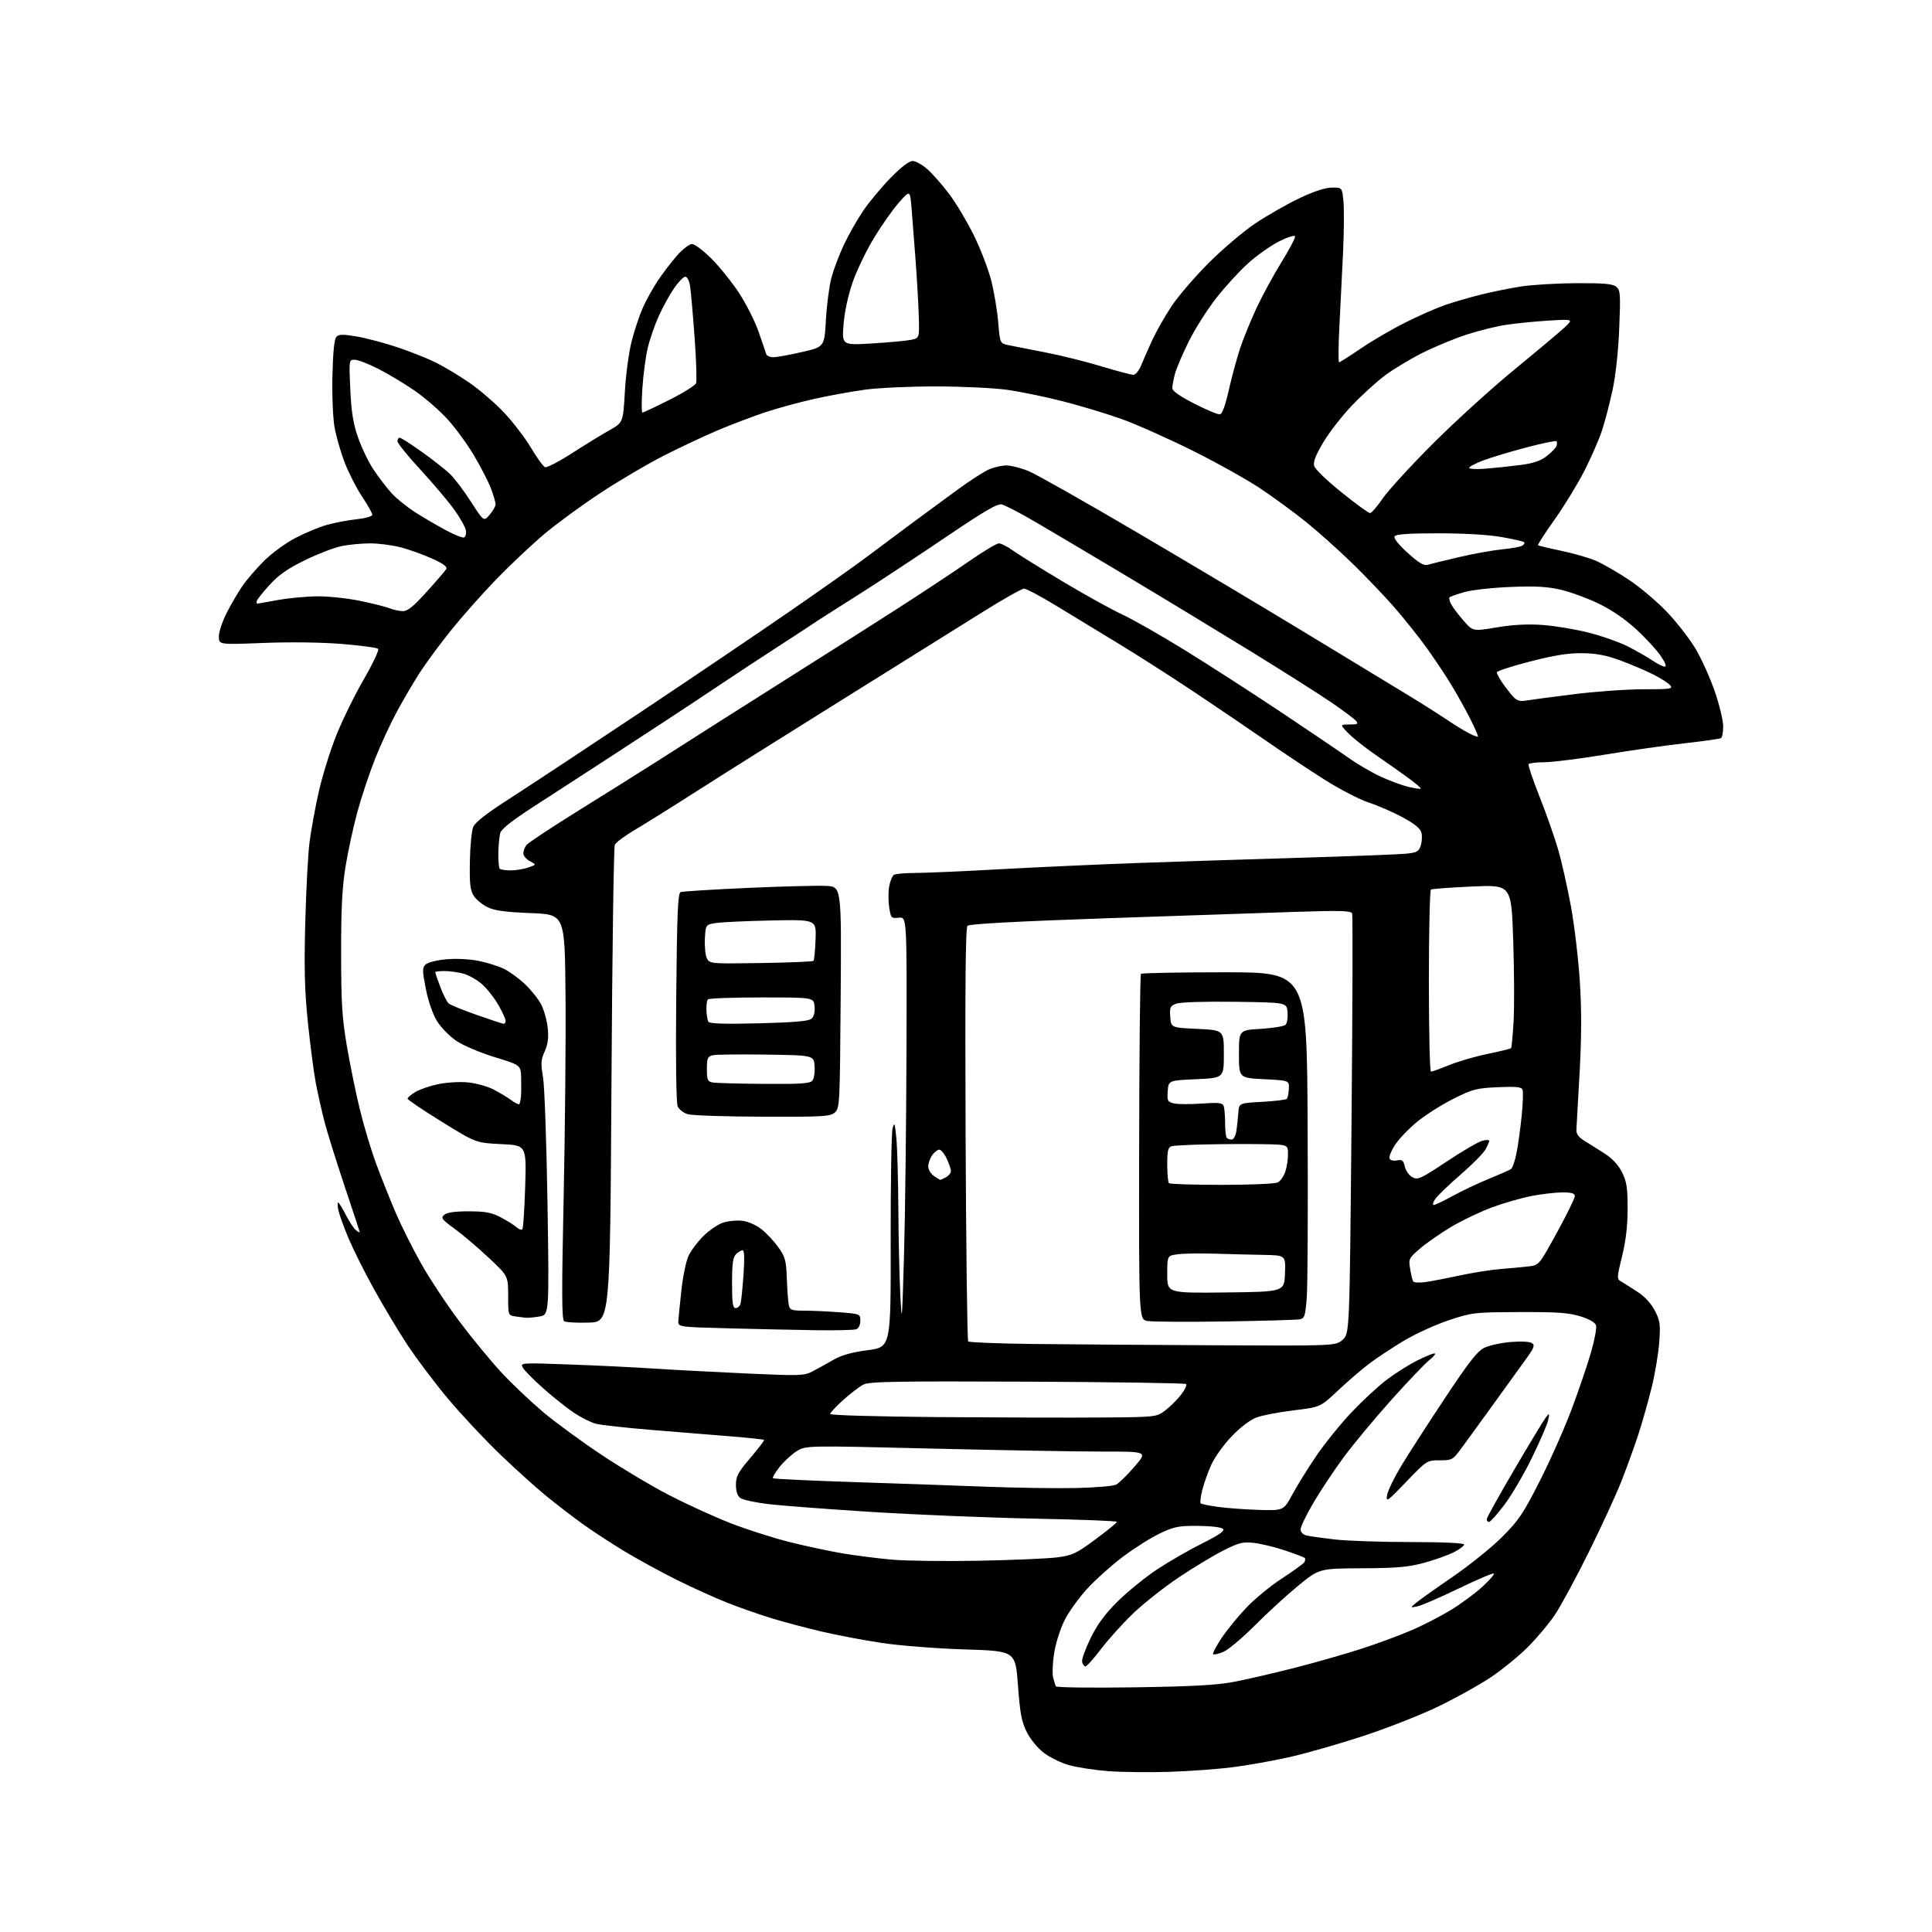 <?xml version="1.0" encoding="UTF-8" standalone="no"?>
<svg 
  version="1.1" 
  xmlns="http://www.w3.org/2000/svg" 
  xmlns:xlink="http://www.w3.org/1999/xlink" 
  xmlns:svg="http://www.w3.org/2000/svg"
  xmlns:rdf="http://www.w3.org/1999/02/22-rdf-syntax-ns#"
  xmlns:cc="http://creativecommons.org/ns#"
  xmlns:dc="http://purl.org/dc/elements/1.1/"
  viewBox="0 0 768 768"
  width="768"
  height="768"
>
<style>svg {background-color: white; }</style>"
<path stroke="none" fill="black" fill-rule="evenodd" d="M465.00,704.33C457.02,704.59 446.00,704.47 440.49,704.05C434.99,703.63 427.93,702.54 424.81,701.63C421.69,700.73 417.22,698.52 414.89,696.74C412.45,694.88 409.58,691.37 408.15,688.50C406.09,684.38 405.48,681.10 404.65,669.90C403.64,656.30 403.64,656.30 383.57,655.67C372.22,655.32 357.86,654.20 350.50,653.09C343.35,652.02 332.55,649.97 326.50,648.54C320.45,647.12 311.68,644.79 307.00,643.37C302.32,641.95 294.45,639.21 289.50,637.27C284.55,635.33 275.32,631.16 269.00,628.01C262.68,624.85 253.22,619.69 248.00,616.52C242.78,613.36 235.35,608.49 231.50,605.72C227.65,602.94 221.25,598.02 217.28,594.79C213.31,591.57 205.05,584.12 198.91,578.24C192.78,572.36 183.42,562.37 178.11,556.03C172.79,549.69 165.49,540.00 161.88,534.50C158.27,529.00 152.30,519.04 148.62,512.37C144.93,505.70 140.42,496.69 138.59,492.35C136.76,488.01 134.94,483.00 134.55,481.23C134.16,479.45 134.09,478.00 134.40,478.00C134.71,478.00 136.06,480.17 137.41,482.81C138.75,485.46 140.55,488.21 141.42,488.94C142.29,489.66 143.00,490.06 143.00,489.84C143.00,489.62 140.29,481.35 136.97,471.47C133.66,461.59 130.06,450.04 128.97,445.82C127.88,441.60 126.35,434.77 125.56,430.66C124.77,426.55 123.37,415.83 122.43,406.84C121.10,394.01 120.87,385.45 121.34,367.00C121.67,354.07 122.43,339.68 123.02,335.00C123.61,330.32 125.24,321.32 126.65,315.00C128.06,308.68 131.21,298.50 133.65,292.39C136.09,286.28 141.03,276.22 144.62,270.02C148.21,263.82 150.78,258.38 150.32,257.92C149.86,257.46 143.42,256.59 135.99,255.99C127.82,255.32 115.51,255.16 104.75,255.58C87.00,256.28 87.00,256.28 87.00,253.01C87.00,251.22 88.38,247.02 90.08,243.69C91.77,240.36 94.56,235.58 96.28,233.07C97.99,230.56 101.90,226.01 104.95,222.97C108.01,219.92 113.63,215.82 117.50,213.81C121.35,211.81 126.97,209.48 130.00,208.63C133.03,207.78 138.31,206.78 141.75,206.41C145.30,206.03 148.00,205.26 148.00,204.62C148.00,204.00 146.19,200.80 143.99,197.50C141.78,194.20 138.66,188.10 137.05,183.95C135.44,179.79 133.61,173.40 132.97,169.73C132.32,165.99 131.96,156.94 132.15,149.08C132.39,139.62 132.91,134.69 133.75,133.85C134.74,132.86 136.44,132.84 141.87,133.77C145.64,134.42 152.95,136.36 158.11,138.09C163.28,139.82 170.20,142.59 173.50,144.24C176.80,145.90 182.76,149.50 186.74,152.25C190.72,154.99 196.87,160.30 200.40,164.04C203.93,167.78 208.74,174.07 211.08,178.02C213.43,181.97 215.94,185.42 216.67,185.70C217.40,185.98 222.16,183.52 227.25,180.24C232.34,176.95 239.02,172.85 242.10,171.12C247.70,167.98 247.70,167.98 248.39,155.74C248.77,149.01 249.98,139.99 251.08,135.70C252.17,131.42 254.15,125.46 255.47,122.46C256.80,119.47 259.49,114.59 261.46,111.63C263.42,108.67 266.86,104.17 269.10,101.62C271.34,99.08 274.03,97.00 275.08,97.00C276.14,97.00 279.62,99.62 282.83,102.83C286.04,106.04 290.96,112.17 293.77,116.44C296.58,120.72 300.08,127.66 301.55,131.86C303.01,136.06 304.38,140.06 304.58,140.75C304.77,141.44 306.04,142.00 307.39,142.00C308.74,142.00 313.87,141.07 318.78,139.94C327.71,137.89 327.71,137.89 328.31,127.19C328.64,121.31 329.62,113.80 330.48,110.50C331.35,107.20 333.59,101.26 335.45,97.31C337.32,93.35 340.77,87.28 343.12,83.81C345.47,80.34 350.36,74.46 353.99,70.75C358.13,66.50 361.38,64.00 362.75,64.00C363.95,64.00 366.58,65.45 368.60,67.22C370.62,68.99 374.49,73.38 377.21,76.97C379.94,80.56 384.38,88.00 387.10,93.50C389.81,99.00 392.96,107.20 394.08,111.72C395.21,116.24 396.44,123.67 396.81,128.22C397.50,136.50 397.50,136.50 401.00,137.23C402.93,137.63 409.45,138.92 415.50,140.08C421.55,141.24 431.56,143.73 437.74,145.60C443.92,147.47 449.68,149.00 450.54,149.00C451.41,149.00 452.78,147.33 453.62,145.25C454.46,143.19 456.45,138.66 458.04,135.20C459.64,131.73 463.09,125.65 465.72,121.70C468.35,117.74 475.00,110.00 480.50,104.50C486.01,99.00 494.33,91.94 499.00,88.81C503.68,85.68 511.48,81.22 516.35,78.89C522.09,76.14 526.65,74.63 529.35,74.58C533.50,74.50 533.50,74.50 534.04,79.93C534.34,82.92 534.27,92.15 533.88,100.43C533.49,108.72 532.84,121.91 532.43,129.75C532.02,137.59 531.97,144.00 532.31,144.00C532.65,144.00 536.58,141.51 541.06,138.46C545.53,135.41 553.54,130.75 558.85,128.10C564.16,125.45 571.21,122.35 574.53,121.22C577.85,120.08 584.15,118.25 588.53,117.15C592.91,116.05 600.10,114.59 604.50,113.90C608.90,113.21 618.84,112.61 626.60,112.57C637.69,112.52 641.07,112.82 642.49,113.99C644.12,115.35 644.23,116.83 643.67,130.49C643.31,139.58 642.26,149.25 641.02,155.00C639.90,160.22 638.03,167.43 636.86,171.00C635.70,174.57 632.55,181.81 629.87,187.08C627.18,192.35 621.84,201.09 618.00,206.50C614.15,211.91 611.18,216.52 611.39,216.73C611.60,216.94 615.76,217.94 620.64,218.95C625.51,219.97 631.75,221.77 634.49,222.96C637.23,224.16 643.11,227.55 647.56,230.51C652.00,233.47 658.82,239.23 662.70,243.33C666.59,247.42 671.69,254.00 674.04,257.95C676.38,261.89 679.81,269.49 681.64,274.81C683.48,280.14 684.99,286.39 684.99,288.69C685.00,291.00 684.61,293.12 684.13,293.42C683.65,293.71 677.24,294.62 669.88,295.44C662.52,296.26 648.20,298.29 638.06,299.96C627.92,301.63 617.04,303.00 613.87,303.00C610.71,303.00 607.90,303.35 607.64,303.77C607.38,304.19 609.33,309.97 611.96,316.60C614.60,323.24 617.92,332.68 619.35,337.59C620.78,342.49 623.08,352.70 624.47,360.29C625.85,367.87 627.45,381.31 628.01,390.16C628.73,401.48 628.70,412.19 627.92,426.37C627.30,437.44 626.73,447.60 626.65,448.96C626.54,450.74 627.40,451.97 629.80,453.46C631.62,454.58 635.22,456.85 637.80,458.50C640.89,460.47 643.27,463.03 644.75,465.96C646.64,469.70 647.00,472.04 647.00,480.41C647.00,487.32 646.32,493.17 644.80,499.37C642.68,508.04 642.66,508.38 644.44,509.42C645.45,510.02 648.35,511.85 650.89,513.50C653.81,515.40 656.35,518.15 657.83,521.00C659.89,524.98 660.09,526.42 659.58,533.50C659.27,537.90 657.91,546.00 656.57,551.50C655.23,557.00 652.80,565.55 651.17,570.50C649.54,575.45 646.53,583.77 644.46,589.00C642.40,594.23 636.60,606.83 631.56,617.00C626.53,627.17 620.44,638.42 618.04,642.00C615.63,645.58 610.69,651.42 607.07,655.00C603.44,658.58 596.88,663.90 592.49,666.83C588.10,669.76 578.90,674.88 572.05,678.21C565.20,681.54 551.70,686.87 542.05,690.04C532.40,693.22 519.12,697.02 512.53,698.49C505.95,699.96 495.83,701.76 490.03,702.50C484.24,703.24 472.98,704.06 465.00,704.33zM450.87,670.74C474.10,670.39 483.68,669.87 490.50,668.57C495.45,667.62 506.25,665.13 514.50,663.02C522.75,660.91 534.67,657.52 541.00,655.47C547.33,653.43 556.42,650.07 561.20,648.01C565.99,645.95 573.21,642.20 577.26,639.68C581.31,637.16 586.81,633.05 589.49,630.56C592.17,628.07 594.12,625.79 593.83,625.50C593.54,625.20 587.27,627.87 579.90,631.43C572.53,634.99 565.15,638.18 563.50,638.53C560.50,639.16 560.50,639.16 563.00,637.08C564.38,635.93 570.90,631.30 577.50,626.78C584.10,622.26 592.90,615.17 597.05,611.03C603.73,604.37 605.47,601.77 612.20,588.50C616.38,580.25 622.06,567.42 624.83,560.00C627.60,552.58 631.03,542.49 632.45,537.59C633.87,532.68 634.77,527.85 634.45,526.84C634.08,525.69 631.78,524.37 628.19,523.26C623.58,521.83 618.98,521.51 604.00,521.57C586.00,521.64 585.24,521.73 575.92,524.81C570.66,526.56 562.60,530.24 558.02,532.99C553.43,535.74 547.25,539.84 544.26,542.09C541.28,544.34 535.70,549.15 531.86,552.77C524.88,559.35 524.88,559.35 514.19,560.64C508.31,561.35 501.64,562.64 499.37,563.51C496.90,564.44 492.94,567.47 489.57,571.01C486.46,574.27 482.84,579.31 481.52,582.22C480.20,585.12 478.59,589.65 477.93,592.29C477.28,594.92 476.98,597.31 477.27,597.60C477.55,597.89 480.65,598.52 484.14,599.01C487.64,599.50 494.95,600.03 500.38,600.20C510.26,600.50 510.26,600.50 513.77,594.00C515.70,590.42 520.02,583.48 523.37,578.57C526.72,573.66 533.00,565.90 537.33,561.33C541.66,556.76 547.96,550.94 551.34,548.40C554.72,545.86 560.06,542.48 563.21,540.89C566.37,539.30 569.52,538.00 570.22,538.01C570.92,538.02 570.06,539.16 568.30,540.55C566.53,541.94 559.68,549.12 553.06,556.51C546.45,563.90 537.95,574.12 534.18,579.22C530.41,584.33 525.00,592.45 522.16,597.28C519.32,602.11 517.00,606.90 517.00,607.92C517.00,609.03 517.93,610.02 519.28,610.36C520.54,610.67 525.60,611.39 530.53,611.96C535.46,612.52 549.06,612.99 560.75,612.99C573.95,613.00 582.00,613.37 582.00,613.98C582.00,614.52 580.16,615.90 577.92,617.04C575.67,618.19 570.39,620.07 566.17,621.22C559.86,622.95 555.48,623.34 541.45,623.41C524.39,623.50 524.39,623.50 515.95,630.44C511.30,634.26 503.53,641.39 498.67,646.28C493.81,651.17 488.25,655.83 486.31,656.64C484.37,657.45 482.54,657.87 482.24,657.57C481.94,657.27 483.42,654.44 485.52,651.27C487.62,648.09 492.07,642.62 495.42,639.10C498.76,635.58 505.17,630.32 509.66,627.41C514.14,624.49 518.13,621.60 518.51,620.99C518.89,620.37 518.95,619.62 518.64,619.31C518.34,619.01 514.81,617.66 510.79,616.32C506.78,614.98 501.23,613.63 498.46,613.33C494.06,612.83 492.53,613.21 486.35,616.32C482.46,618.28 474.52,623.07 468.69,626.96C462.87,630.86 454.70,637.30 450.54,641.27C446.38,645.25 440.59,651.65 437.68,655.50C434.76,659.35 431.95,662.47 431.44,662.43C430.92,662.39 430.34,661.55 430.15,660.56C429.96,659.58 431.50,655.33 433.56,651.14C436.27,645.61 439.27,641.56 444.40,636.48C448.31,632.62 455.32,626.93 460.00,623.84C464.68,620.74 472.72,616.11 477.88,613.53C484.77,610.09 486.96,608.56 486.14,607.74C485.50,607.10 481.29,606.60 476.26,606.56C468.47,606.51 466.78,606.84 461.00,609.59C457.43,611.29 450.82,615.47 446.32,618.87C441.81,622.27 435.39,628.04 432.05,631.69C428.70,635.34 424.63,641.07 423.01,644.41C421.38,647.76 419.58,653.54 419.01,657.25C418.43,660.96 418.26,665.24 418.62,666.75C418.98,668.26 419.49,669.88 419.76,670.35C420.02,670.81 434.02,670.99 450.87,670.74zM389.00,620.42C402.48,620.16 416.53,619.56 420.24,619.08C426.34,618.28 427.78,617.60 435.49,611.89C440.17,608.43 444.00,605.30 444.00,604.95C444.00,604.60 429.26,604.03 411.25,603.68C393.24,603.33 364.10,602.13 346.50,601.02C328.90,599.91 310.35,598.50 305.28,597.88C300.20,597.27 295.26,596.18 294.30,595.48C293.14,594.63 292.55,592.85 292.55,590.23C292.55,586.84 293.39,585.26 298.31,579.50C301.48,575.79 303.92,572.59 303.72,572.39C303.52,572.19 297.77,571.57 290.93,571.01C284.09,570.46 269.95,569.31 259.50,568.46C249.05,567.61 238.84,566.48 236.82,565.94C234.80,565.40 230.84,563.41 228.03,561.52C225.22,559.63 219.76,555.27 215.88,551.82C212.01,548.38 208.37,544.69 207.80,543.63C206.78,541.73 207.17,541.70 226.13,542.39C236.78,542.77 252.03,543.51 260.00,544.03C267.98,544.55 284.61,545.43 296.96,545.99C317.96,546.94 319.64,546.89 322.96,545.16C324.91,544.15 328.59,542.11 331.15,540.63C334.45,538.72 338.46,537.58 344.97,536.71C354.13,535.48 354.13,535.48 354.06,493.49C354.02,470.40 354.36,450.15 354.82,448.50C355.54,445.90 355.74,446.44 356.32,452.50C356.69,456.35 357.04,468.95 357.11,480.50C357.17,492.05 357.52,507.35 357.88,514.50C358.51,526.82 358.58,526.01 359.36,499.00C359.81,483.32 360.25,446.65 360.34,417.50C360.50,364.50 360.50,364.50 357.32,364.80C354.25,365.10 354.12,364.95 353.46,360.56C353.08,358.06 353.09,354.32 353.48,352.26C353.87,350.19 354.70,348.17 355.34,347.77C355.98,347.36 359.77,347.02 363.76,347.02C367.75,347.01 383.05,346.34 397.76,345.52C412.47,344.71 437.10,343.60 452.50,343.05C467.90,342.50 496.93,341.56 517.00,340.97C537.08,340.37 555.83,339.65 558.67,339.38C563.20,338.94 563.96,338.54 564.75,336.19C565.25,334.71 565.38,332.40 565.05,331.06C564.62,329.33 562.43,327.53 557.58,324.90C553.80,322.86 547.74,320.22 544.11,319.03C540.47,317.85 532.55,313.74 526.50,309.91C520.45,306.08 510.32,299.35 504.00,294.96C497.68,290.56 484.85,281.86 475.50,275.61C466.15,269.36 452.20,260.43 444.50,255.77C436.80,251.10 425.60,244.29 419.61,240.64C413.62,236.99 407.98,234.00 407.08,234.00C406.17,234.00 398.70,238.22 390.47,243.38C382.24,248.54 357.27,264.12 335.00,278.02C312.73,291.91 286.62,308.32 277.00,314.48C267.38,320.64 256.27,327.58 252.33,329.91C248.39,332.23 244.82,334.89 244.39,335.82C243.96,336.74 243.36,379.80 243.06,431.50C242.50,525.50 242.50,525.50 234.00,525.76C229.32,525.90 224.94,525.65 224.27,525.21C223.29,524.57 223.25,514.10 224.07,475.45C224.63,448.53 224.97,412.32 224.80,395.00C224.50,363.50 224.50,363.50 211.00,362.97C200.86,362.57 196.58,361.99 193.81,360.63C191.78,359.64 189.32,357.63 188.36,356.16C186.91,353.97 186.63,351.55 186.78,342.50C186.89,336.45 187.48,330.27 188.10,328.76C188.89,326.86 193.39,323.35 202.87,317.27C210.36,312.45 233.15,297.41 253.50,283.85C273.85,270.29 300.85,252.05 313.50,243.32C326.15,234.59 340.10,224.74 344.50,221.42C348.90,218.10 356.77,212.23 362.00,208.36C367.23,204.50 375.59,198.34 380.60,194.68C385.60,191.02 391.33,187.34 393.32,186.51C395.31,185.68 398.41,185.01 400.22,185.02C402.02,185.04 405.98,186.07 409.00,187.33C412.02,188.58 431.38,199.53 452.00,211.65C472.62,223.77 502.32,241.47 518.00,250.99C533.67,260.50 551.62,271.40 557.88,275.20C564.14,279.00 571.79,283.82 574.88,285.91C577.97,288.00 582.00,290.48 583.84,291.43C585.68,292.37 587.33,293.00 587.51,292.82C587.69,292.64 586.34,289.51 584.51,285.87C582.67,282.23 579.29,276.15 577.00,272.37C574.71,268.59 570.28,261.95 567.16,257.60C564.05,253.26 558.23,245.96 554.24,241.39C550.25,236.81 542.60,228.82 537.24,223.62C531.88,218.43 523.72,211.14 519.09,207.42C514.47,203.71 506.37,197.77 501.09,194.24C495.82,190.70 483.62,183.89 474.00,179.10C464.38,174.32 451.77,168.70 446.00,166.62C440.23,164.54 429.65,161.35 422.50,159.52C415.35,157.69 405.23,155.62 400.00,154.91C394.77,154.21 382.18,153.62 372.00,153.61C361.82,153.60 349.23,154.17 344.00,154.88C338.77,155.58 329.65,157.24 323.71,158.56C317.78,159.88 308.88,162.31 303.93,163.97C298.99,165.63 290.57,168.83 285.22,171.10C279.87,173.36 270.29,177.86 263.93,181.10C257.57,184.33 246.32,190.94 238.93,195.80C231.54,200.65 221.45,208.03 216.50,212.18C211.55,216.34 202.97,224.41 197.43,230.12C191.90,235.83 183.73,245.03 179.28,250.57C174.83,256.11 169.19,263.76 166.75,267.57C164.30,271.38 160.24,278.32 157.71,283.00C155.18,287.68 151.30,296.07 149.09,301.66C146.87,307.25 143.72,316.70 142.09,322.66C140.46,328.62 138.32,338.45 137.35,344.50C136.00,352.84 135.58,361.17 135.60,379.00C135.62,398.80 135.98,404.61 137.90,415.91C139.16,423.28 141.49,434.65 143.08,441.17C144.67,447.69 147.60,457.41 149.58,462.76C151.57,468.12 155.02,476.77 157.26,482.00C159.50,487.23 164.07,496.37 167.42,502.31C170.76,508.26 177.61,518.61 182.64,525.31C187.67,532.02 195.23,541.20 199.45,545.72C203.66,550.24 211.12,557.29 216.00,561.40C220.89,565.50 231.33,573.14 239.20,578.37C247.06,583.60 259.12,590.79 266.00,594.35C272.88,597.90 283.74,602.87 290.14,605.38C296.55,607.89 307.12,611.29 313.64,612.93C320.16,614.57 329.77,616.63 335.00,617.50C340.23,618.38 349.00,619.49 354.50,619.98C360.00,620.47 375.52,620.67 389.00,620.42zM591.92,605.00C591.41,605.00 591.00,604.51 591.00,603.91C591.00,603.32 595.93,594.43 601.96,584.16C607.98,573.90 613.61,564.60 614.47,563.50C615.96,561.58 616.01,561.63 615.43,564.50C615.09,566.15 612.18,572.90 608.96,579.50C605.74,586.10 600.79,594.54 597.97,598.25C595.15,601.96 592.43,605.00 591.92,605.00zM559.04,589.00C551.45,596.90 550.91,597.28 551.39,594.33C551.68,592.59 554.18,587.42 556.94,582.83C559.71,578.25 567.49,566.17 574.24,556.00C583.89,541.43 587.25,537.13 590.02,535.78C591.95,534.83 596.68,533.79 600.52,533.47C604.59,533.13 608.12,533.31 608.98,533.90C610.23,534.75 609.83,535.79 606.48,540.42C604.29,543.46 598.23,551.86 593.00,559.09C587.77,566.32 582.12,574.10 580.43,576.37C577.54,580.26 577.07,580.50 572.29,580.50C567.23,580.50 567.19,580.52 559.04,589.00zM427.61,591.52C435.37,591.35 442.63,590.73 443.73,590.14C444.84,589.55 448.10,586.35 450.97,583.03C456.20,577.00 456.20,577.00 438.35,577.02C428.53,577.03 397.97,576.50 370.43,575.83C320.36,574.61 320.36,574.61 316.72,576.86C314.72,578.10 311.65,580.91 309.92,583.10C308.18,585.30 306.99,587.32 307.27,587.61C307.55,587.89 321.90,588.58 339.14,589.14C356.39,589.70 380.18,590.53 392.00,590.99C403.82,591.44 419.85,591.68 427.61,591.52zM438.12,563.48C459.73,563.31 459.73,563.31 463.30,560.59C465.26,559.09 468.07,556.29 469.53,554.37C471.00,552.44 471.89,550.56 471.52,550.18C471.14,549.81 442.74,549.38 408.40,549.23C355.54,549.01 345.53,549.19 343.17,550.41C341.63,551.21 338.04,553.96 335.19,556.52C332.33,559.09 330.00,561.59 330.00,562.08C330.00,562.59 348.66,563.12 373.25,563.32C397.04,563.50 426.23,563.58 438.12,563.48zM483.19,534.77C530.89,535.00 530.89,535.00 533.68,532.60C536.48,530.19 536.48,530.19 537.24,447.35C537.66,401.78 537.78,363.89 537.49,363.14C537.07,362.02 533.12,361.90 515.24,362.47C503.28,362.85 469.24,364.00 439.60,365.03C404.22,366.26 385.32,367.28 384.60,368.00C383.81,368.79 383.60,392.43 383.84,450.80C384.03,495.74 384.49,532.83 384.87,533.23C385.25,533.63 396.80,534.09 410.53,534.25C424.26,534.41 456.96,534.64 483.19,534.77zM324.17,528.78C316.10,528.66 300.50,528.32 289.50,528.03C269.50,527.50 269.50,527.50 269.66,525.00C269.75,523.62 270.30,518.09 270.89,512.69C271.48,507.30 272.75,501.23 273.71,499.19C274.67,497.16 277.31,493.65 279.57,491.38C281.84,489.11 285.39,486.70 287.46,486.01C289.54,485.33 293.03,485.01 295.23,485.30C297.54,485.61 300.78,487.08 302.87,488.77C304.87,490.37 307.85,493.60 309.50,495.93C312.14,499.67 312.53,501.12 312.78,508.33C312.95,512.82 313.29,517.51 313.56,518.75C313.99,520.76 314.64,521.00 319.77,521.01C322.92,521.01 329.21,521.30 333.75,521.65C341.92,522.29 342.00,522.32 342.00,525.04C342.00,526.62 341.33,528.04 340.42,528.39C339.55,528.73 332.24,528.90 324.17,528.78zM487.00,525.30C471.88,525.53 457.97,525.45 456.11,525.11C452.72,524.50 452.72,524.50 452.83,456.12C452.88,418.51 453.21,387.46 453.55,387.12C453.89,386.78 468.87,386.50 486.83,386.50C519.50,386.50 519.50,386.50 519.80,447.00C519.97,480.27 519.82,511.21 519.46,515.75C518.89,523.16 518.60,524.05 516.66,524.44C515.47,524.68 502.12,525.06 487.00,525.30zM209.00,523.84C208.18,523.76 206.26,523.51 204.75,523.28C202.02,522.87 202.00,522.81 202.00,515.05C202.00,507.22 202.00,507.22 194.25,499.95C189.99,495.95 183.91,490.78 180.74,488.47C175.53,484.68 175.13,484.13 176.64,482.88C177.76,481.95 180.95,481.51 186.40,481.52C192.94,481.53 195.37,481.99 199.00,483.88C201.47,485.18 204.29,486.93 205.26,487.78C206.22,488.63 207.30,489.04 207.64,488.69C207.99,488.34 208.50,480.68 208.77,471.67C209.27,455.28 209.27,455.28 199.24,454.80C189.20,454.31 189.20,454.31 175.61,445.91C168.14,441.28 162.02,437.16 162.01,436.74C162.00,436.31 163.38,435.13 165.06,434.11C166.74,433.09 170.80,431.68 174.07,430.99C177.34,430.29 182.63,429.96 185.83,430.25C189.03,430.54 193.62,431.79 196.04,433.02C198.46,434.26 201.68,436.19 203.21,437.31C204.73,438.44 206.17,439.16 206.41,438.92C206.65,438.68 206.95,437.36 207.08,435.99C207.21,434.62 207.24,431.23 207.16,428.45C207.00,423.40 207.00,423.40 196.67,420.24C190.96,418.49 184.15,415.61 181.45,413.79C178.76,411.98 175.28,408.43 173.73,405.90C172.01,403.12 170.26,398.06 169.28,393.10C167.86,385.88 167.84,384.73 169.14,383.43C169.97,382.60 173.49,381.69 177.26,381.34C181.16,380.98 186.49,381.23 190.18,381.95C193.63,382.63 198.26,384.09 200.48,385.20C202.69,386.30 206.45,389.07 208.83,391.35C211.22,393.63 214.07,397.24 215.17,399.38C216.27,401.51 217.42,405.68 217.73,408.65C218.14,412.60 217.81,415.08 216.53,417.94C215.01,421.30 214.92,422.72 215.86,428.17C216.46,431.65 217.26,454.34 217.64,478.59C218.32,522.69 218.32,522.69 214.41,523.33C212.26,523.69 209.82,523.92 209.00,523.84zM292.43,520.00C293.22,520.00 294.09,519.21 294.37,518.25C294.65,517.29 295.18,512.11 295.55,506.75C296.01,500.19 295.90,497.00 295.19,497.00C294.61,497.00 293.44,497.71 292.57,498.57C291.35,499.79 291.00,502.38 291.00,510.07C291.00,518.02 291.29,520.00 292.43,520.00zM487.25,513.77C510.50,513.50 510.50,513.50 510.79,506.25C511.09,499.00 511.09,499.00 502.29,498.84C497.46,498.75 488.77,498.54 483.00,498.36C477.23,498.18 470.59,498.28 468.25,498.58C464.00,499.12 464.00,499.12 464.00,506.58C464.00,514.04 464.00,514.04 487.25,513.77zM566.38,509.68C568.65,509.38 574.77,508.20 580.00,507.07C585.23,505.94 592.65,504.76 596.50,504.46C600.35,504.16 605.37,503.68 607.65,503.41C611.81,502.91 611.81,502.91 618.90,489.97C622.81,482.85 626.00,476.35 626.00,475.52C626.00,474.37 624.81,474.00 621.09,474.00C618.39,474.00 612.87,474.64 608.84,475.42C604.80,476.20 597.70,478.24 593.06,479.96C588.42,481.68 581.18,485.14 576.97,487.64C572.76,490.15 567.19,494.01 564.59,496.23C560.03,500.13 559.89,500.40 560.55,504.38C560.92,506.65 561.46,508.89 561.75,509.37C562.03,509.84 564.11,509.98 566.38,509.68zM569.94,479.00C570.49,479.00 573.84,477.40 577.41,475.44C580.97,473.48 587.39,470.44 591.69,468.67C595.99,466.91 600.00,465.14 600.62,464.75C601.23,464.37 602.24,461.45 602.86,458.27C603.48,455.10 604.39,448.48 604.89,443.56C605.39,438.64 605.54,433.98 605.24,433.20C604.81,432.07 602.79,431.86 595.44,432.18C586.99,432.55 585.45,432.95 577.84,436.74C573.25,439.03 566.79,443.12 563.47,445.82C560.16,448.52 556.19,452.63 554.65,454.96C553.11,457.28 552.08,459.76 552.35,460.47C552.64,461.23 553.84,461.56 555.32,461.28C557.41,460.88 557.90,461.27 558.45,463.76C558.80,465.38 560.15,467.28 561.45,467.97C563.60,469.13 564.74,468.60 575.15,461.69C581.39,457.54 587.74,453.84 589.25,453.46C590.76,453.09 592.00,453.08 592.00,453.44C592.00,453.80 591.37,455.31 590.59,456.80C589.82,458.28 585.31,462.86 580.57,466.96C575.83,471.06 571.28,475.45 570.46,476.71C569.63,477.97 569.40,479.00 569.94,479.00zM485.73,471.00C497.13,471.00 506.94,470.57 507.96,470.02C508.97,469.48 510.29,467.62 510.89,465.87C511.50,464.13 512.00,460.97 512.00,458.85C512.00,455.00 512.00,455.00 502.25,454.83C496.89,454.74 486.88,454.77 480.00,454.91C473.12,455.04 466.71,455.37 465.75,455.64C464.30,456.05 464.00,457.31 464.00,462.90C464.00,466.62 464.30,469.97 464.67,470.33C465.03,470.70 474.51,471.00 485.73,471.00zM373.79,469.00C373.98,469.00 375.00,468.53 376.07,467.96C377.13,467.40 378.00,466.29 378.00,465.50C378.00,464.71 377.24,462.48 376.31,460.53C375.39,458.59 374.06,457.00 373.37,457.00C372.68,457.00 371.41,458.00 370.56,459.22C369.70,460.44 369.00,462.44 369.00,463.67C369.00,464.89 370.00,466.59 371.22,467.44C372.44,468.30 373.60,469.00 373.79,469.00zM489.62,453.00C490.33,453.00 491.15,451.54 491.45,449.75C491.74,447.96 492.10,444.70 492.24,442.50C492.50,438.50 492.50,438.50 501.67,438.00C506.72,437.73 511.15,437.19 511.52,436.82C511.89,436.45 512.26,434.65 512.34,432.82C512.50,429.50 512.50,429.50 502.50,429.00C492.50,428.50 492.50,428.50 492.50,419.00C492.50,409.50 492.50,409.50 501.22,408.98C506.02,408.69 510.44,407.96 511.04,407.36C511.64,406.76 511.99,404.52 511.82,402.38C511.50,398.50 511.50,398.50 490.87,398.23C478.60,398.07 469.15,398.37 467.56,398.98C465.16,399.89 464.92,400.43 465.19,404.25C465.50,408.50 465.50,408.50 476.00,409.00C486.50,409.50 486.50,409.50 486.50,419.00C486.50,428.50 486.50,428.50 475.50,429.00C464.50,429.50 464.50,429.50 464.19,433.72C463.91,437.57 464.12,437.99 466.57,438.61C468.04,438.98 472.98,439.02 477.54,438.69C484.42,438.21 485.93,438.37 486.41,439.64C486.74,440.48 487.00,443.53 487.00,446.42C487.00,449.30 487.30,451.97 487.67,452.33C488.03,452.70 488.91,453.00 489.62,453.00zM303.14,443.91C288.49,443.86 275.11,443.42 273.42,442.92C271.72,442.43 269.90,441.01 269.38,439.76C268.79,438.39 268.57,421.30 268.81,396.32C269.13,362.94 269.46,355.04 270.55,354.62C271.29,354.33 283.29,353.59 297.20,352.96C311.12,352.34 325.20,351.98 328.50,352.16C334.50,352.50 334.50,352.50 334.18,396.50C333.87,439.34 333.80,440.55 331.82,442.25C329.98,443.83 327.15,443.99 303.14,443.91zM303.63,430.86C318.23,430.97 321.99,430.72 322.94,429.57C323.59,428.79 323.98,426.20 323.81,423.82C323.50,419.50 323.50,419.50 304.50,419.22C294.05,419.06 284.49,419.18 283.25,419.49C281.30,419.97 281.00,420.69 281.00,424.95C281.00,429.25 281.28,429.92 283.25,430.29C284.49,430.53 293.66,430.79 303.63,430.86zM568.83,426.00C569.28,426.00 572.55,424.82 576.08,423.38C579.61,421.94 586.49,419.94 591.36,418.94C596.24,417.93 600.42,416.91 600.66,416.67C600.90,416.43 601.36,411.57 601.68,405.87C602.00,400.17 601.93,385.65 601.52,373.60C600.77,351.71 600.77,351.71 585.21,352.40C576.65,352.78 569.28,353.33 568.83,353.61C568.37,353.89 568.00,370.29 568.00,390.06C568.00,409.83 568.37,426.00 568.83,426.00zM200.25,406.98C200.66,406.99 201.00,406.44 200.99,405.75C200.99,405.06 199.67,402.21 198.07,399.42C196.47,396.63 193.56,392.94 191.61,391.23C189.65,389.51 186.35,387.64 184.28,387.06C182.20,386.48 178.81,386.01 176.75,386.01C174.69,386.00 173.00,386.21 173.00,386.46C173.00,386.72 173.92,389.38 175.04,392.37C176.16,395.37 177.67,398.31 178.40,398.92C179.14,399.53 184.18,401.58 189.62,403.49C195.05,405.40 199.84,406.97 200.25,406.98zM301.61,406.78C315.50,406.44 321.38,405.93 322.52,404.99C323.55,404.13 324.00,402.43 323.80,400.09C323.50,396.50 323.50,396.50 302.83,396.50C291.47,396.50 281.83,396.84 281.42,397.25C281.01,397.66 280.74,399.59 280.81,401.54C280.88,403.50 281.24,405.59 281.61,406.18C282.08,406.93 288.30,407.12 301.61,406.78zM302.49,382.82C313.68,382.65 323.08,382.26 323.37,381.96C323.66,381.67 324.04,377.85 324.20,373.48C324.50,365.54 324.50,365.54 307.00,365.89C297.38,366.09 287.48,366.53 285.00,366.87C280.50,367.50 280.50,367.50 280.20,373.22C280.04,376.37 280.41,379.89 281.03,381.05C282.12,383.09 282.69,383.14 302.49,382.82zM203.02,346.00C205.04,346.00 208.18,345.48 209.99,344.85C213.28,343.71 213.28,343.71 210.64,342.32C209.19,341.56 208.01,340.16 208.03,339.22C208.05,338.27 208.61,336.78 209.28,335.90C209.95,335.03 219.28,328.86 230.00,322.19C240.72,315.53 254.65,306.80 260.95,302.79C267.24,298.78 277.68,292.12 284.15,288.00C290.61,283.88 305.49,274.46 317.20,267.07C328.92,259.69 346.60,248.45 356.50,242.10C366.40,235.75 379.21,227.28 384.97,223.28C390.72,219.28 396.17,216.00 397.07,216.00C397.96,216.00 400.45,217.26 402.60,218.81C404.74,220.35 413.70,225.92 422.50,231.19C431.30,236.45 441.88,242.31 446.00,244.21C450.12,246.11 461.38,252.52 471.00,258.45C480.62,264.39 497.95,275.56 509.50,283.27C521.05,290.99 533.20,299.21 536.50,301.55C539.80,303.88 545.42,307.14 549.00,308.79C552.58,310.44 557.52,312.25 559.99,312.82C562.46,313.39 564.63,313.70 564.82,313.51C565.00,313.33 562.76,311.41 559.83,309.26C556.90,307.11 551.09,303.00 546.91,300.14C542.74,297.28 537.82,293.37 535.97,291.47C532.61,288.00 532.61,288.00 536.43,288.00C539.64,288.00 540.05,287.77 539.05,286.56C538.39,285.77 533.95,282.45 529.18,279.19C524.40,275.92 509.93,266.75 497.00,258.79C484.07,250.84 460.68,236.66 445.00,227.29C429.32,217.92 412.90,208.21 408.50,205.71C404.10,203.21 399.52,200.89 398.31,200.54C396.61,200.04 391.75,202.86 376.31,213.29C365.42,220.65 350.91,230.23 344.09,234.59C337.26,238.94 330.24,243.40 328.49,244.50C326.74,245.60 324.23,247.24 322.90,248.14C321.58,249.04 315.17,253.22 308.66,257.44C302.15,261.65 292.33,268.11 286.83,271.80C281.33,275.48 271.69,281.88 265.40,286.00C259.10,290.12 247.38,297.77 239.35,303.00C231.31,308.23 219.07,316.16 212.13,320.64C203.53,326.20 199.31,329.53 198.86,331.14C198.50,332.44 198.15,336.01 198.10,339.08C198.04,342.15 198.30,344.97 198.67,345.33C199.03,345.70 200.99,346.00 203.02,346.00zM606.43,278.51C608.12,278.22 616.62,277.09 625.32,276.00C634.02,274.90 646.56,274.00 653.19,274.00C664.07,274.00 665.12,273.85 663.93,272.42C663.21,271.55 660.12,269.58 657.06,268.04C654.00,266.51 648.12,264.01 644.00,262.50C638.48,260.47 634.52,259.72 629.00,259.65C623.50,259.58 617.97,260.46 608.25,262.95C600.96,264.82 595.00,266.77 595.00,267.27C595.00,267.78 595.97,269.61 597.16,271.35C598.35,273.08 600.24,275.52 601.35,276.76C602.89,278.48 604.10,278.90 606.43,278.51zM661.78,265.00C662.61,265.00 661.98,263.38 660.08,260.62C658.43,258.21 654.02,253.45 650.29,250.03C646.04,246.14 640.54,242.38 635.51,239.95C631.10,237.82 624.35,235.34 620.50,234.44C615.11,233.18 610.50,232.92 600.50,233.32C593.35,233.60 585.09,234.52 582.15,235.36C579.20,236.19 576.54,237.13 576.23,237.44C575.92,237.75 576.21,239.01 576.89,240.25C577.56,241.49 579.77,244.41 581.80,246.74C585.50,250.98 585.50,250.98 595.00,249.39C601.56,248.30 607.22,248.00 613.27,248.44C618.09,248.79 626.32,250.16 631.54,251.49C636.77,252.81 643.79,255.29 647.15,257.00C650.50,258.70 654.87,261.20 656.85,262.55C658.84,263.90 661.06,265.00 661.78,265.00zM160.06,242.94C162.02,242.99 164.25,241.19 169.62,235.25C173.47,230.99 176.96,226.92 177.39,226.22C177.93,225.32 176.27,224.09 171.77,222.05C168.26,220.46 162.65,218.44 159.30,217.58C155.95,216.71 150.49,216.00 147.15,216.00C143.82,216.00 138.71,216.48 135.80,217.08C132.88,217.67 126.35,220.18 121.28,222.66C114.29,226.07 110.83,228.50 107.03,232.66C104.26,235.69 102.00,238.57 102.00,239.08C102.00,239.59 102.11,239.99 102.25,239.98C102.39,239.97 106.10,239.31 110.50,238.52C114.90,237.72 122.10,237.06 126.50,237.05C130.90,237.04 138.55,237.88 143.50,238.92C148.45,239.96 153.62,241.27 155.00,241.84C156.38,242.41 158.65,242.90 160.06,242.94zM567.48,224.52C568.59,224.19 574.23,222.81 580.00,221.46C585.77,220.11 593.50,218.72 597.16,218.37C600.82,218.02 604.41,217.36 605.13,216.92C605.85,216.47 606.18,215.85 605.87,215.53C605.55,215.22 601.51,214.29 596.90,213.48C591.73,212.57 582.07,212.00 571.81,212.00C559.96,212.00 554.90,212.35 554.38,213.19C553.92,213.94 555.87,216.41 559.55,219.75C563.95,223.75 565.97,224.96 567.48,224.52zM184.43,213.66C185.02,213.45 185.38,212.25 185.24,211.00C185.09,209.74 183.00,205.97 180.58,202.61C178.16,199.25 172.09,192.07 167.09,186.66C162.09,181.25 158.00,176.19 158.00,175.41C158.00,174.63 158.40,174.00 158.89,174.00C159.39,174.00 163.32,176.52 167.64,179.60C171.97,182.67 176.99,186.61 178.81,188.35C180.63,190.08 184.41,195.07 187.21,199.43C192.30,207.35 192.30,207.35 194.65,204.62C195.94,203.12 197.00,201.24 197.00,200.45C197.00,199.67 196.17,196.83 195.15,194.14C194.13,191.46 191.09,185.55 188.40,181.01C185.70,176.48 180.94,169.97 177.82,166.56C174.70,163.14 168.85,158.07 164.82,155.29C160.79,152.51 154.30,148.61 150.38,146.62C146.47,144.63 142.24,143.00 140.99,143.00C138.71,143.00 138.71,143.02 139.25,154.80C139.67,163.84 140.39,168.32 142.34,173.93C143.74,177.96 146.50,183.69 148.48,186.66C150.45,189.63 153.66,193.83 155.61,195.99C157.57,198.16 161.94,201.68 165.33,203.82C168.72,205.96 174.17,209.14 177.43,210.88C180.70,212.62 183.85,213.87 184.43,213.66zM544.58,203.96C545.18,203.98 547.43,201.41 549.57,198.25C551.72,195.09 560.69,185.28 569.49,176.47C578.30,167.65 592.90,154.37 601.93,146.97C610.97,139.56 619.97,132.00 621.93,130.17C625.50,126.84 625.50,126.84 615.50,127.45C610.00,127.79 602.35,128.55 598.50,129.15C594.65,129.74 587.61,131.50 582.86,133.05C578.11,134.60 570.23,137.87 565.36,140.32C560.49,142.77 553.76,146.83 550.41,149.35C547.07,151.86 541.15,157.26 537.28,161.34C533.40,165.43 528.33,171.96 526.00,175.88C522.98,180.96 521.96,183.63 522.40,185.24C522.75,186.48 527.64,191.19 533.27,195.71C538.89,200.23 543.99,203.94 544.58,203.96zM590.25,186.33C593.69,186.07 599.84,185.43 603.92,184.91C609.39,184.22 612.24,183.29 614.75,181.38C616.61,179.95 618.39,178.14 618.70,177.35C619.00,176.56 619.01,175.68 618.72,175.39C618.43,175.10 613.09,176.20 606.85,177.84C600.61,179.48 592.91,181.79 589.75,182.98C586.59,184.17 584.00,185.52 584.00,185.98C584.00,186.44 586.81,186.60 590.25,186.33zM484.92,164.71C485.85,164.57 487.08,161.23 488.48,155.00C489.66,149.78 491.67,142.35 492.95,138.50C494.23,134.65 497.16,127.45 499.46,122.50C501.77,117.55 506.24,109.33 509.40,104.23C512.56,99.13 515.00,94.50 514.81,93.94C514.63,93.38 511.79,94.28 508.49,95.94C505.19,97.60 499.68,101.49 496.22,104.58C492.77,107.68 487.04,113.93 483.48,118.49C479.92,123.04 475.03,130.76 472.60,135.64C470.17,140.51 467.70,146.30 467.10,148.50C466.50,150.70 466.01,153.28 466.01,154.24C466.00,155.42 468.81,157.41 474.75,160.45C479.56,162.91 484.14,164.83 484.92,164.71zM255.37,164.00C255.74,164.00 260.55,161.74 266.06,158.97C271.58,156.20 276.36,153.21 276.70,152.33C277.04,151.44 276.78,143.24 276.11,134.11C275.45,124.97 274.64,115.81 274.32,113.75C273.99,111.60 273.18,110.00 272.42,110.00C271.69,110.00 269.68,112.05 267.96,114.56C266.23,117.07 263.50,122.03 261.90,125.57C260.29,129.11 258.31,134.82 257.50,138.26C256.68,141.69 255.72,148.89 255.36,154.25C255.00,159.61 255.00,164.00 255.37,164.00zM346.73,136.52C353.36,136.12 360.29,135.48 362.14,135.09C365.50,134.39 365.50,134.39 365.22,125.45C365.06,120.53 364.50,110.65 363.96,103.50C363.43,96.35 362.72,87.12 362.38,83.00C361.77,75.50 361.77,75.50 357.35,80.50C354.92,83.25 350.43,89.63 347.37,94.68C344.31,99.73 340.49,107.69 338.88,112.37C337.10,117.54 335.70,124.07 335.32,129.05C334.69,137.24 334.69,137.24 346.73,136.52z" />

</svg>